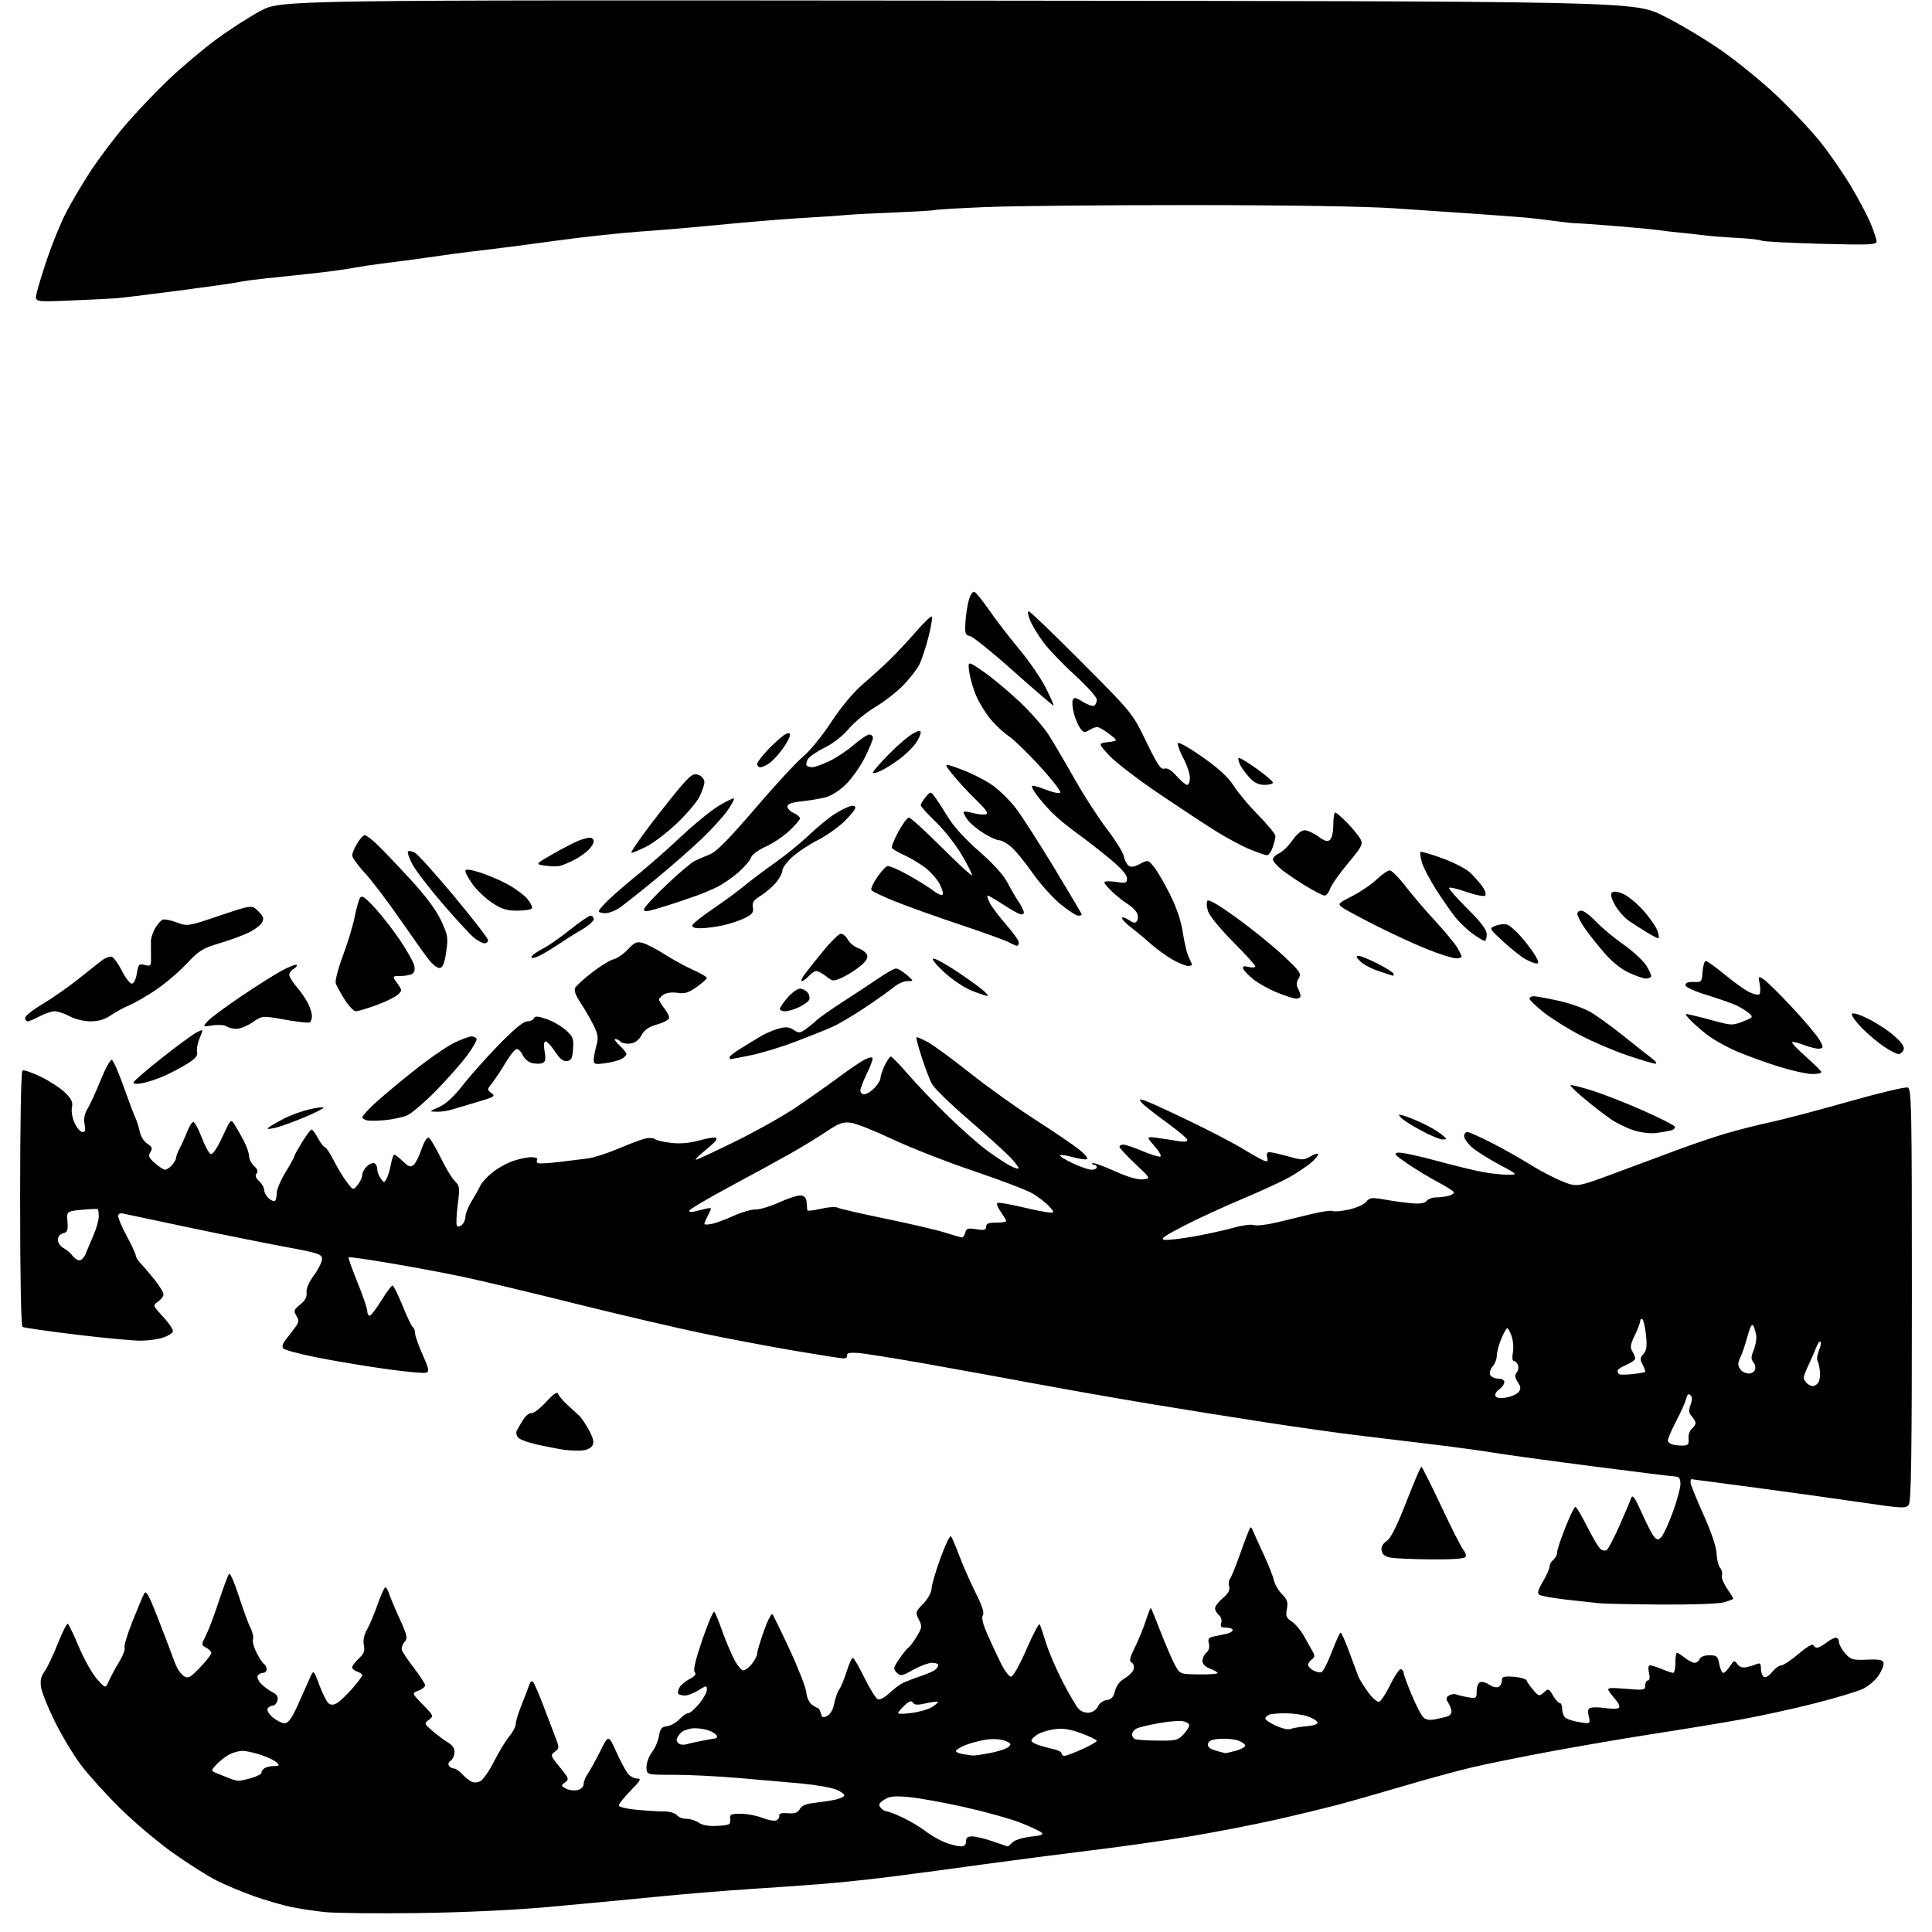 <?xml version="1.0" encoding="UTF-8" standalone="no"?>
<svg 
  version="1.1" 
  xmlns="http://www.w3.org/2000/svg" 
  xmlns:xlink="http://www.w3.org/1999/xlink" 
  xmlns:svg="http://www.w3.org/2000/svg"
  xmlns:rdf="http://www.w3.org/1999/02/22-rdf-syntax-ns#"
  xmlns:cc="http://creativecommons.org/ns#"
  xmlns:dc="http://purl.org/dc/elements/1.1/"
  viewBox="0 0 768 768"
  width="768"
  height="768"
>
<style>svg {background-color: white; }</style>"
<path stroke="none" fill="black" fill-rule="evenodd" d="M166.00,760.47C149.78,760.69 133.12,760.51 129.00,760.07C124.88,759.62 118.80,758.70 115.50,758.01C112.20,757.32 105.67,755.41 101.00,753.77C96.33,752.12 89.58,749.29 86.00,747.49C82.42,745.68 74.55,740.68 68.50,736.37C62.45,732.06 52.97,724.02 47.43,718.51C41.89,713.01 34.99,705.35 32.10,701.50C29.21,697.65 24.61,690.00 21.88,684.50C19.16,679.00 16.66,672.84 16.34,670.82C15.91,668.07 16.27,666.43 17.77,664.32C18.87,662.77 21.23,657.80 23.02,653.27C24.80,648.75 26.58,645.24 26.97,645.48C27.36,645.72 29.35,649.88 31.38,654.71C33.41,659.54 36.62,665.24 38.50,667.38C41.93,671.25 41.93,671.25 43.19,668.38C43.88,666.79 45.73,663.37 47.29,660.77C48.86,658.17 49.86,655.59 49.52,655.03C49.17,654.47 50.55,649.85 52.57,644.76C54.60,639.67 56.70,634.64 57.25,633.59C58.07,632.00 58.99,633.61 62.71,643.09C65.17,649.37 67.64,655.85 68.21,657.50C68.77,659.15 69.74,661.58 70.36,662.90C70.99,664.22 72.31,665.80 73.30,666.40C74.81,667.33 75.80,666.75 79.55,662.81C82.00,660.23 84.00,657.66 84.00,657.09C84.00,656.53 83.08,655.58 81.97,654.98C79.95,653.90 79.95,653.86 81.82,650.20C82.86,648.16 85.19,642.00 87.00,636.50C88.82,631.00 90.64,626.11 91.07,625.63C91.49,625.16 93.23,629.15 94.95,634.50C96.66,639.84 98.76,645.56 99.60,647.20C100.45,648.84 100.89,650.84 100.58,651.65C100.27,652.46 100.91,654.86 101.99,656.99C103.08,659.12 104.43,661.15 104.99,661.49C105.54,661.84 106.00,662.77 106.00,663.56C106.00,664.35 105.35,665.00 104.56,665.00C103.77,665.00 102.82,665.48 102.46,666.06C102.10,666.65 102.63,668.04 103.65,669.17C104.66,670.29 106.69,671.82 108.16,672.58C110.10,673.59 110.68,674.51 110.29,675.98C110.00,677.09 109.17,678.00 108.44,678.00C107.71,678.00 106.79,678.52 106.40,679.16C105.98,679.83 106.83,681.32 108.40,682.66C109.89,683.95 112.01,685.00 113.11,685.00C114.61,685.00 115.91,683.22 118.40,677.75C120.21,673.76 122.35,668.96 123.16,667.09C124.63,663.67 124.63,663.67 126.93,669.81C128.19,673.18 129.82,676.43 130.55,677.04C131.48,677.82 132.45,677.83 133.83,677.09C134.91,676.51 137.64,673.94 139.90,671.38C142.15,668.82 144.00,666.36 144.00,665.93C144.00,665.49 143.10,664.85 142.00,664.50C140.90,664.15 140.00,663.38 140.00,662.80C140.00,662.21 141.18,660.64 142.61,659.31C144.68,657.39 145.10,656.27 144.64,653.95C144.26,652.03 144.69,649.90 145.91,647.76C146.93,645.97 148.82,641.46 150.12,637.75C151.42,634.04 152.79,631.00 153.17,631.00C153.55,631.00 154.18,632.01 154.56,633.25C154.94,634.49 156.83,638.99 158.77,643.26C161.95,650.28 162.14,651.19 160.77,652.76C159.94,653.72 159.50,655.17 159.78,656.00C160.07,656.83 162.26,660.05 164.65,663.17C167.04,666.29 169.00,669.34 169.00,669.95C169.00,670.55 167.80,671.51 166.33,672.06C163.66,673.08 163.66,673.08 168.08,677.60C172.39,682.01 172.45,682.17 170.50,683.64C168.54,685.12 168.58,685.21 172.00,688.14C173.93,689.78 176.70,691.85 178.18,692.74C180.00,693.83 180.80,695.10 180.67,696.71C180.57,698.01 179.87,699.46 179.12,699.93C178.36,700.39 178.05,701.28 178.43,701.89C178.81,702.50 179.70,703.00 180.40,703.00C181.11,703.00 182.54,703.94 183.58,705.09C184.63,706.24 186.27,707.61 187.24,708.13C188.38,708.74 189.71,708.69 191.01,708.00C192.11,707.41 194.56,703.86 196.44,700.11C198.33,696.37 201.02,691.94 202.44,690.26C203.85,688.58 205.00,686.38 205.00,685.36C205.00,684.34 206.08,680.80 207.42,677.50C208.75,674.20 210.11,670.64 210.45,669.58C210.81,668.47 211.42,668.05 211.91,668.58C212.37,669.09 214.20,673.33 215.98,678.00C217.75,682.67 219.93,688.40 220.83,690.72C222.39,694.74 222.37,695.01 220.55,696.34C218.72,697.68 218.80,697.92 222.53,702.48C226.16,706.91 226.30,707.31 224.63,708.53C222.93,709.77 222.95,709.90 225.01,711.01C226.21,711.65 228.27,711.90 229.59,711.57C230.99,711.21 232.00,710.23 232.00,709.20C232.00,708.24 232.75,706.37 233.67,705.06C234.59,703.75 236.81,699.71 238.61,696.09C241.88,689.50 241.88,689.50 245.04,696.50C246.78,700.35 248.90,704.29 249.76,705.25C250.61,706.21 252.24,707.00 253.37,707.00C255.07,707.00 254.62,707.82 250.71,711.78C248.12,714.42 246.00,717.06 246.00,717.67C246.00,718.31 249.03,719.05 253.25,719.44C257.24,719.80 262.14,720.09 264.15,720.08C266.17,720.07 268.35,720.72 269.03,721.53C269.70,722.34 271.44,723.00 272.90,723.00C274.36,723.00 276.55,723.70 277.77,724.55C279.27,725.60 281.70,726.01 285.24,725.80C290.02,725.53 290.48,725.30 290.26,723.25C290.05,721.22 290.45,721.00 294.49,721.00C296.95,721.00 300.77,721.72 302.98,722.61C305.19,723.49 307.68,723.95 308.51,723.64C309.34,723.32 309.90,722.48 309.76,721.78C309.58,720.89 310.62,720.59 313.20,720.79C316.01,721.00 317.14,720.61 317.93,719.13C318.65,717.78 320.40,717.04 323.73,716.67C326.35,716.38 329.97,715.83 331.76,715.46C333.56,715.08 335.28,714.36 335.58,713.86C335.89,713.37 334.51,712.28 332.52,711.44C330.53,710.61 324.31,709.50 318.70,708.98C313.09,708.46 301.75,707.47 293.50,706.77C285.25,706.07 273.66,705.50 267.75,705.51C257.00,705.52 257.00,705.52 257.00,702.39C257.00,700.68 257.98,698.02 259.18,696.50C260.38,694.97 261.62,692.10 261.94,690.11C262.42,687.14 262.99,686.45 265.14,686.20C266.58,686.03 268.79,684.79 270.05,683.45C271.31,682.10 272.91,681.00 273.60,681.00C274.29,681.00 276.24,679.32 277.93,677.27C279.62,675.22 281.00,672.71 281.00,671.69C281.00,669.93 280.83,669.94 277.63,671.92C275.78,673.06 273.38,674.00 272.30,674.00C271.22,674.00 270.05,673.72 269.70,673.37C269.35,673.02 269.52,671.90 270.06,670.88C270.61,669.86 272.43,668.31 274.10,667.45C276.26,666.33 276.86,665.53 276.16,664.69C275.49,663.88 276.47,659.73 279.23,651.69C281.45,645.19 283.59,640.24 283.98,640.69C284.36,641.14 285.71,644.42 286.97,648.00C288.23,651.58 290.33,656.64 291.65,659.25C292.96,661.86 294.67,664.00 295.44,664.00C296.22,664.00 297.79,662.81 298.93,661.37C300.07,659.92 301.00,658.07 301.00,657.27C301.00,656.47 302.19,652.46 303.65,648.36C305.10,644.25 306.63,641.26 307.03,641.70C307.44,642.14 310.58,648.58 314.02,656.00C317.46,663.42 320.39,670.99 320.54,672.82C320.68,674.64 321.63,676.76 322.65,677.54C323.67,678.31 324.79,678.95 325.13,678.97C325.48,678.99 326.01,679.93 326.31,681.07C326.76,682.82 327.18,682.97 328.88,682.06C330.10,681.41 331.19,679.48 331.60,677.24C331.98,675.18 332.88,672.64 333.60,671.59C334.32,670.54 335.67,667.27 336.59,664.34C337.52,661.40 338.60,659.00 339.00,659.00C339.40,659.00 341.47,662.56 343.61,666.91C345.75,671.27 348.14,675.11 348.92,675.45C349.74,675.81 351.62,674.85 353.42,673.15C355.11,671.55 357.46,669.75 358.63,669.15C359.80,668.55 362.95,667.32 365.63,666.42C368.31,665.52 371.06,664.33 371.75,663.77C372.44,663.21 373.00,662.36 373.00,661.88C373.00,661.39 371.88,661.00 370.50,661.00C369.13,661.00 365.77,662.24 363.05,663.75C358.50,666.28 357.96,666.37 356.48,664.90C354.99,663.42 355.07,662.98 357.49,659.42C358.94,657.29 360.58,655.26 361.14,654.92C361.70,654.57 363.18,652.59 364.43,650.51C366.54,647.02 366.60,646.51 365.24,643.78C363.83,640.95 363.89,640.70 366.97,637.53C368.86,635.58 370.24,633.07 370.34,631.37C370.44,629.79 372.04,624.32 373.91,619.20C375.78,614.09 377.63,610.27 378.02,610.70C378.41,611.14 379.91,614.66 381.36,618.51C382.81,622.37 385.71,628.93 387.80,633.10C390.43,638.34 391.33,641.12 390.70,642.12C390.08,643.09 390.71,645.64 392.64,649.98C394.21,653.51 396.62,658.67 398.00,661.45C399.38,664.23 401.13,666.50 401.89,666.50C402.71,666.50 405.25,661.99 408.02,655.65C410.63,649.69 412.99,645.19 413.27,645.65C413.55,646.12 414.70,649.46 415.81,653.08C416.92,656.70 419.90,663.64 422.42,668.51C424.94,673.37 427.77,678.19 428.70,679.22C429.72,680.34 431.42,680.98 432.95,680.80C434.43,680.62 435.91,679.58 436.47,678.30C437.02,677.05 438.51,675.96 439.91,675.80C441.77,675.57 442.60,674.68 443.24,672.18C443.78,670.07 445.18,668.24 447.05,667.18C448.68,666.25 450.28,664.66 450.61,663.63C450.96,662.55 450.64,661.40 449.87,660.92C448.80,660.26 449.06,659.04 451.16,654.80C452.60,651.88 454.55,647.11 455.49,644.19C456.43,641.26 457.34,639.01 457.50,639.19C457.67,639.36 459.46,643.77 461.49,649.00C463.52,654.23 466.06,660.08 467.14,662.00C469.09,665.49 469.10,665.50 476.54,665.60C480.65,665.66 484.00,665.42 484.00,665.07C484.00,664.72 482.65,663.93 481.00,663.31C479.07,662.58 478.00,661.47 478.00,660.21C478.00,659.13 478.70,657.66 479.56,656.95C480.55,656.13 480.92,654.80 480.55,653.35C480.08,651.48 480.45,650.95 482.49,650.52C483.87,650.24 486.13,649.77 487.50,649.48C488.87,649.20 490.00,648.52 490.00,647.98C490.00,647.44 488.84,647.00 487.43,647.00C485.39,647.00 484.98,646.62 485.46,645.14C485.80,644.07 485.40,642.75 484.52,642.02C483.69,641.32 483.00,640.11 483.00,639.31C483.00,638.52 484.38,636.71 486.08,635.28C488.26,633.44 489.00,632.10 488.62,630.65C488.32,629.52 488.47,628.13 488.95,627.55C489.43,626.97 490.94,623.35 492.30,619.50C493.66,615.65 495.33,611.15 496.00,609.50C497.22,606.50 497.22,606.50 498.29,609.00C498.88,610.38 500.81,614.65 502.59,618.50C504.37,622.35 506.10,626.78 506.45,628.34C506.80,629.90 508.23,632.32 509.63,633.72C511.70,635.80 512.06,636.87 511.55,639.59C511.02,642.41 511.31,643.16 513.52,644.61C514.95,645.54 517.10,648.10 518.31,650.29C519.51,652.48 521.05,655.22 521.73,656.39C522.74,658.12 522.70,658.70 521.48,659.61C520.67,660.22 520.00,661.22 520.00,661.83C520.00,662.43 520.94,663.43 522.08,664.04C523.22,664.65 524.69,664.95 525.33,664.70C525.98,664.45 527.82,660.82 529.42,656.63C531.02,652.43 532.60,649.00 532.93,649.00C533.27,649.00 534.81,652.49 536.36,656.75C537.92,661.01 539.55,665.40 539.99,666.50C540.43,667.60 542.18,670.40 543.88,672.72C545.65,675.13 547.54,676.73 548.29,676.44C549.01,676.17 551.05,673.01 552.82,669.42C554.58,665.83 556.47,663.17 557.02,663.51C557.56,663.84 558.00,664.57 558.00,665.13C558.00,665.68 559.40,669.50 561.11,673.61C562.82,677.71 564.90,681.76 565.73,682.59C566.77,683.63 568.23,683.91 570.37,683.48C572.09,683.13 574.29,682.63 575.25,682.36C576.21,682.09 577.00,681.21 577.00,680.42C577.00,679.62 576.44,678.07 575.75,676.96C574.72,675.29 574.76,674.77 576.00,673.98C576.83,673.45 578.17,673.28 579.00,673.60C579.83,673.91 581.96,674.42 583.75,674.72C586.82,675.23 587.00,675.09 587.00,672.24C587.00,670.57 587.62,668.97 588.39,668.68C589.15,668.39 590.74,668.83 591.93,669.66C593.12,670.50 594.75,670.93 595.55,670.62C596.35,670.31 597.00,669.20 597.00,668.15C597.00,666.49 597.63,666.27 601.73,666.55C604.33,666.73 606.63,667.38 606.83,668.00C607.04,668.62 608.25,670.34 609.51,671.81C611.70,674.35 611.90,674.40 613.71,672.77C615.51,671.13 615.68,671.19 617.36,674.03C618.32,675.66 619.54,677.00 620.06,677.00C620.58,677.00 621.00,678.07 621.00,679.38C621.00,680.69 621.58,682.24 622.30,682.83C623.01,683.43 625.54,684.22 627.91,684.60C632.22,685.29 632.22,685.29 631.55,682.23C631.01,679.76 631.23,679.10 632.69,678.80C633.69,678.60 636.43,678.72 638.79,679.06C641.14,679.41 643.33,679.28 643.64,678.77C643.95,678.27 643.33,676.87 642.25,675.68C641.18,674.48 639.93,672.87 639.49,672.09C638.81,670.91 639.91,670.78 646.34,671.33C653.53,671.94 654.00,671.85 654.00,669.99C654.00,668.89 654.49,668.00 655.08,668.00C655.76,668.00 655.91,666.89 655.50,665.00C655.08,663.07 655.24,662.00 655.95,662.00C656.56,662.00 658.68,662.67 660.65,663.50C662.63,664.33 664.64,665.00 665.12,665.00C665.60,665.00 666.00,663.20 666.00,661.00C666.00,658.80 666.27,657.00 666.59,657.00C666.92,657.00 668.33,657.90 669.73,659.00C671.13,660.10 672.90,661.00 673.67,661.00C674.43,661.00 675.32,660.33 675.64,659.50C675.99,658.59 677.50,658.00 679.50,658.00C682.45,658.00 682.84,658.34 683.43,661.50C683.80,663.42 684.51,665.00 685.02,665.00C685.53,665.00 686.72,663.83 687.66,662.39C689.24,659.99 689.47,659.92 690.64,661.52C691.45,662.63 692.73,663.07 694.20,662.75C695.47,662.48 697.29,661.93 698.25,661.52C699.65,660.93 700.00,661.29 700.00,663.33C700.00,664.74 700.52,666.21 701.17,666.60C701.84,667.02 703.22,666.21 704.45,664.66C705.62,663.20 707.26,662.00 708.10,662.00C708.93,662.00 712.05,659.92 715.02,657.39C717.99,654.85 720.59,653.28 720.80,653.89C721.00,654.50 721.69,654.99 722.33,654.98C722.98,654.97 724.62,654.08 726.00,653.00C727.38,651.92 729.06,651.03 729.75,651.02C730.44,651.01 731.01,651.79 731.03,652.75C731.05,653.71 732.15,655.73 733.48,657.24C735.68,659.75 736.43,659.97 742.16,659.74C747.15,659.55 748.49,659.82 748.75,661.05C748.93,661.90 748.03,664.15 746.75,666.05C745.47,667.95 742.65,670.34 740.48,671.37C738.31,672.40 729.78,674.96 721.52,677.07C713.26,679.18 700.20,682.04 692.50,683.44C684.80,684.83 669.58,687.34 658.67,689.02C647.76,690.70 629.18,693.86 617.38,696.04C605.58,698.23 591.10,701.15 585.21,702.54C579.32,703.93 567.08,707.27 558.00,709.96C548.92,712.64 537.23,715.98 532.00,717.37C526.77,718.76 515.52,721.48 507.00,723.40C498.48,725.32 483.40,728.25 473.50,729.91C463.60,731.56 445.82,734.09 434.00,735.52C422.18,736.95 403.05,739.44 391.50,741.03C379.95,742.63 363.52,744.83 355.00,745.92C346.48,747.01 333.65,748.37 326.50,748.93C319.35,749.49 306.07,750.42 297.00,751.00C287.93,751.58 271.50,752.95 260.50,754.04C249.50,755.13 230.38,756.93 218.00,758.05C204.02,759.31 184.33,760.23 166.00,760.47zM381.75,733.95C383.35,733.99 384.00,733.42 384.00,732.00C384.00,730.53 384.67,730.00 386.52,730.00C387.91,730.00 391.61,730.90 394.74,732.00C397.87,733.10 400.53,734.00 400.64,734.00C400.76,734.00 401.59,733.26 402.50,732.36C403.41,731.44 406.60,730.45 409.73,730.11C414.08,729.64 415.01,729.25 413.91,728.38C413.13,727.77 409.37,726.03 405.55,724.52C401.73,723.01 391.83,720.26 383.55,718.39C375.27,716.53 365.26,714.72 361.29,714.36C355.41,713.83 353.60,714.03 351.48,715.42C349.37,716.80 349.10,717.41 350.06,718.57C350.71,719.36 351.75,720.00 352.37,720.01C352.99,720.02 355.86,721.12 358.75,722.47C361.64,723.81 365.69,726.22 367.75,727.82C369.81,729.42 373.30,731.44 375.50,732.31C377.70,733.18 380.51,733.92 381.75,733.95zM95.00,707.86C95.83,707.85 98.22,707.32 100.32,706.67C102.43,706.03 104.08,705.10 103.99,704.61C103.90,704.12 104.43,703.34 105.16,702.88C105.90,702.41 107.61,702.02 108.96,702.02C111.11,702.00 111.24,701.82 109.96,700.59C109.16,699.82 106.35,698.47 103.72,697.59C101.08,696.72 97.80,696.00 96.42,696.00C95.03,696.00 92.69,696.63 91.20,697.40C89.72,698.18 87.42,699.96 86.10,701.37C83.71,703.94 83.71,703.94 86.60,705.07C88.20,705.69 90.40,706.57 91.50,707.03C92.60,707.50 94.17,707.87 95.00,707.86zM386.58,697.85C387.18,697.93 390.33,697.49 393.58,696.86C396.84,696.24 400.14,695.13 400.92,694.41C402.14,693.28 401.91,692.92 399.42,691.97C397.73,691.32 394.62,691.13 392.04,691.52C389.58,691.89 385.87,692.87 383.79,693.70C381.70,694.54 380.00,695.59 380.00,696.04C380.00,696.50 381.24,697.05 382.75,697.28C384.26,697.51 385.99,697.77 386.58,697.85zM423.12,698.00C423.74,698.00 426.89,696.81 430.12,695.36C433.36,693.91 436.00,692.40 436.00,692.00C436.00,691.60 433.23,690.26 429.84,689.02C425.24,687.34 422.52,686.93 419.15,687.39C416.66,687.73 413.59,688.70 412.31,689.53C411.04,690.36 410.00,691.45 410.00,691.95C410.00,692.44 411.46,693.29 413.25,693.83C415.04,694.38 417.74,695.09 419.25,695.43C420.76,695.76 422.00,696.48 422.00,697.02C422.00,697.56 422.51,698.00 423.12,698.00zM487.00,696.90C487.27,696.95 489.19,696.52 491.25,695.95C493.31,695.37 495.00,694.47 495.00,693.93C495.00,693.39 493.79,692.49 492.31,691.93C490.83,691.37 487.57,691.04 485.07,691.20C481.72,691.42 480.43,691.95 480.19,693.20C479.97,694.40 480.86,695.19 483.19,695.86C485.01,696.39 486.73,696.86 487.00,696.90zM273.00,693.35C273.82,693.08 276.70,692.44 279.39,691.93C282.07,691.42 284.44,691.00 284.64,691.00C284.84,691.00 285.00,690.62 285.00,690.16C285.00,689.70 283.85,688.80 282.45,688.16C281.05,687.52 278.28,687.00 276.28,687.00C274.29,687.00 271.83,687.74 270.83,688.65C269.82,689.57 269.00,690.88 269.00,691.57C269.00,692.27 269.56,693.06 270.25,693.34C270.94,693.61 272.18,693.62 273.00,693.35zM460.30,691.92C467.52,691.99 468.28,691.80 470.57,689.33C471.94,687.86 472.89,686.17 472.70,685.58C472.50,684.98 471.25,684.34 469.92,684.14C468.59,683.94 464.35,684.33 460.50,685.01C456.65,685.69 452.71,686.65 451.75,687.15C450.79,687.66 450.00,688.69 450.00,689.45C450.00,690.21 450.56,691.06 451.25,691.34C451.94,691.62 456.01,691.88 460.30,691.92zM513.00,687.30C513.83,686.94 516.66,686.46 519.30,686.22C522.32,685.96 523.96,685.37 523.72,684.65C523.52,684.02 521.81,682.96 519.92,682.31C518.04,681.65 514.17,681.09 511.33,681.06C508.49,681.03 505.45,681.27 504.58,681.61C503.71,681.94 503.00,682.64 503.00,683.16C503.00,683.67 504.91,684.97 507.25,686.03C509.59,687.09 512.17,687.67 513.00,687.30zM362.56,680.91C365.61,680.50 369.25,679.41 370.64,678.50C372.03,677.59 373.01,676.68 372.81,676.48C372.61,676.28 370.47,676.56 368.06,677.10C364.73,677.85 363.48,677.78 362.89,676.82C362.30,675.87 361.47,676.15 359.55,677.95C358.15,679.27 357.00,680.64 357.00,681.01C357.00,681.37 359.50,681.33 362.56,680.91zM660.50,637.83C648.95,637.75 637.92,637.53 636.00,637.34C634.08,637.15 628.18,636.51 622.91,635.91C617.63,635.31 612.73,634.45 612.01,634.00C610.98,633.37 611.27,632.21 613.35,628.67C614.81,626.18 616.00,623.49 616.00,622.69C616.00,621.90 616.67,620.68 617.50,620.00C618.33,619.32 618.99,618.02 618.97,617.13C618.96,616.23 620.42,611.79 622.22,607.26C624.03,602.72 625.83,599.01 626.24,599.01C626.65,599.00 628.74,602.51 630.90,606.81C633.06,611.10 635.44,615.12 636.20,615.75C636.95,616.37 638.07,616.57 638.68,616.19C639.29,615.81 641.57,611.45 643.76,606.50C645.95,601.55 648.04,596.61 648.42,595.52C648.97,593.96 649.87,595.23 652.68,601.52C654.64,605.91 656.86,610.16 657.62,610.96C658.83,612.25 659.18,612.25 660.44,610.96C661.24,610.16 663.26,605.76 664.94,601.18C666.62,596.61 668.00,591.54 668.00,589.93C668.00,588.00 667.49,587.00 666.50,587.00C665.68,587.00 650.94,585.18 633.75,582.96C616.56,580.74 598.67,578.29 594.00,577.51C589.33,576.73 578.08,575.20 569.00,574.10C559.92,573.01 546.42,571.38 539.00,570.48C531.58,569.58 515.38,567.29 503.00,565.39C490.62,563.48 469.92,560.17 457.00,558.03C444.07,555.88 423.82,552.32 412.00,550.12C400.17,547.91 380.38,544.31 368.00,542.11C355.62,539.92 343.48,537.99 341.00,537.81C337.81,537.59 336.57,537.86 336.75,538.75C336.89,539.44 336.27,540.00 335.38,540.00C334.48,540.00 325.60,538.61 315.63,536.91C305.66,535.22 289.04,532.06 278.71,529.91C268.37,527.75 245.65,522.43 228.21,518.09C210.77,513.74 190.79,508.98 183.82,507.51C176.85,506.05 163.89,503.62 155.03,502.13C146.18,500.63 138.76,499.57 138.56,499.77C138.36,499.98 139.95,504.46 142.10,509.74C144.24,515.01 146.00,520.16 146.00,521.17C146.00,522.17 146.42,523.00 146.94,523.00C147.46,523.00 149.54,520.30 151.58,517.00C153.62,513.70 155.62,511.00 156.03,511.00C156.44,511.00 158.23,514.61 160.01,519.01C161.78,523.42 163.63,527.27 164.12,527.57C164.60,527.87 165.00,528.95 165.00,529.97C165.00,530.98 166.34,534.80 167.98,538.45C170.50,544.07 170.72,545.17 169.42,545.67C168.58,545.99 160.94,545.27 152.45,544.06C143.96,542.85 131.77,540.79 125.37,539.49C118.97,538.19 113.25,536.65 112.67,536.07C111.92,535.32 112.25,534.20 113.81,532.25C115.02,530.74 116.71,528.52 117.57,527.33C118.87,525.51 118.91,524.83 117.81,523.01C116.64,521.08 116.79,520.62 119.34,518.57C121.34,516.96 122.08,515.56 121.86,513.84C121.66,512.28 122.72,509.79 124.77,507.00C126.55,504.58 128.00,501.65 128.00,500.49C128.00,498.54 126.75,498.13 113.25,495.62C105.14,494.11 87.93,490.65 75.00,487.93C62.07,485.21 50.49,482.76 49.25,482.47C47.66,482.11 47.00,482.42 47.00,483.52C47.00,484.38 48.58,488.00 50.50,491.57C52.43,495.13 54.00,498.55 54.00,499.17C54.00,499.79 54.93,501.24 56.06,502.39C57.19,503.55 59.67,506.46 61.56,508.84C63.45,511.23 65.00,513.80 65.00,514.54C65.00,515.28 64.03,516.57 62.84,517.40C60.67,518.92 60.67,518.92 64.90,523.51C67.23,526.03 68.96,528.64 68.74,529.30C68.53,529.96 66.81,531.04 64.92,531.69C63.04,532.35 59.02,532.91 56.00,532.94C52.98,532.97 41.37,531.88 30.21,530.53C19.05,529.17 9.48,527.80 8.96,527.47C8.37,527.11 8.00,507.49 8.00,476.50C8.00,446.15 8.37,425.89 8.94,425.54C9.46,425.22 12.71,426.33 16.17,428.00C19.63,429.68 23.96,432.50 25.80,434.27C28.47,436.86 29.03,438.05 28.59,440.26C28.28,441.86 28.75,444.50 29.71,446.51C30.62,448.43 32.02,450.00 32.81,450.00C33.89,450.00 34.09,449.22 33.62,446.87C33.19,444.70 33.57,442.78 34.87,440.62C35.90,438.90 38.24,433.78 40.07,429.23C41.91,424.69 43.88,421.12 44.45,421.31C45.03,421.50 47.14,426.29 49.15,431.96C51.16,437.63 53.27,443.22 53.84,444.38C54.42,445.55 55.17,447.98 55.53,449.78C55.89,451.63 57.21,453.75 58.54,454.62C60.50,455.90 60.71,456.49 59.78,457.98C58.84,459.49 59.14,460.23 61.57,462.36C63.18,463.78 64.99,464.95 65.60,464.97C66.20,464.99 67.43,464.18 68.35,463.17C69.26,462.17 70.00,460.85 70.00,460.25C70.00,459.65 70.67,457.89 71.50,456.33C72.32,454.77 73.65,451.81 74.44,449.75C75.24,447.69 76.33,446.00 76.86,446.00C77.39,446.00 78.89,448.78 80.18,452.17C81.48,455.57 83.10,458.53 83.79,458.76C84.55,459.02 86.37,456.32 88.40,451.94C91.73,444.73 91.76,444.70 93.28,447.10C94.12,448.42 95.75,451.29 96.91,453.49C98.06,455.68 99.00,458.42 99.00,459.58C99.00,460.74 99.90,462.50 101.00,463.50C102.38,464.75 102.69,465.67 102.00,466.50C101.31,467.33 101.62,468.25 103.00,469.50C104.10,470.50 105.00,472.07 105.00,473.00C105.00,473.93 105.82,475.44 106.83,476.35C107.84,477.26 108.96,477.70 109.33,477.34C109.70,476.97 110.00,475.56 110.00,474.21C110.00,472.87 111.57,469.17 113.50,466.00C115.42,462.83 117.00,459.97 117.00,459.63C117.00,459.30 118.39,456.77 120.09,454.02C121.78,451.26 123.48,449.00 123.86,449.00C124.24,449.00 125.39,450.58 126.43,452.50C127.47,454.43 128.69,456.00 129.14,456.00C129.59,456.00 131.16,458.36 132.63,461.25C134.09,464.14 136.44,468.01 137.84,469.86C140.40,473.22 140.40,473.22 142.20,471.00C143.19,469.78 144.00,468.00 144.00,467.04C144.00,466.09 144.87,464.52 145.94,463.56C147.00,462.59 148.35,462.10 148.94,462.46C149.52,462.82 150.00,463.91 150.00,464.87C150.00,465.83 150.62,467.46 151.37,468.49C152.70,470.31 152.76,470.31 153.74,468.43C154.29,467.37 155.04,464.81 155.41,462.75C155.79,460.69 156.38,459.00 156.74,459.00C157.10,459.00 158.64,460.19 160.16,461.65C162.42,463.82 163.20,464.08 164.41,463.08C165.22,462.40 166.63,459.61 167.54,456.87C168.45,454.14 169.71,452.05 170.35,452.24C170.98,452.43 173.12,455.94 175.10,460.04C177.08,464.14 179.64,468.40 180.79,469.50C182.74,471.36 182.82,472.03 181.96,478.87C181.45,482.92 181.28,486.65 181.60,487.16C181.94,487.71 182.76,487.61 183.59,486.93C184.37,486.28 185.01,484.80 185.02,483.63C185.03,482.46 186.13,479.70 187.48,477.50C188.82,475.30 190.36,472.55 190.89,471.39C191.41,470.22 193.54,467.87 195.62,466.16C197.69,464.45 201.41,462.37 203.87,461.53C206.34,460.69 209.65,460.00 211.24,460.00C212.82,460.00 213.86,460.42 213.54,460.93C213.23,461.44 213.32,462.08 213.75,462.35C214.18,462.61 217.90,462.43 222.02,461.94C226.13,461.45 231.41,460.80 233.75,460.49C236.09,460.18 241.49,458.44 245.75,456.62C250.01,454.80 254.78,453.00 256.35,452.62C257.91,452.23 259.71,452.32 260.35,452.82C260.98,453.32 263.92,454.00 266.88,454.33C270.48,454.74 274.20,454.40 278.13,453.30C281.36,452.41 284.28,451.95 284.62,452.29C284.96,452.63 284.62,453.49 283.87,454.21C283.12,454.93 281.00,456.75 279.17,458.26C277.34,459.77 276.23,461.00 276.69,461.00C277.15,461.00 284.28,457.68 292.52,453.62C300.76,449.56 311.55,443.49 316.50,440.14C321.45,436.79 328.88,431.55 333.00,428.50C337.12,425.45 341.78,422.26 343.34,421.41C344.91,420.55 346.46,420.12 346.79,420.45C347.12,420.79 346.18,423.53 344.69,426.55C343.21,429.57 342.00,432.71 342.00,433.52C342.00,434.33 342.70,435.00 343.55,435.00C344.40,435.00 346.20,433.90 347.55,432.55C348.90,431.20 350.00,429.41 350.00,428.58C350.00,427.75 350.76,425.48 351.69,423.53C352.61,421.59 353.71,420.00 354.12,420.00C354.54,420.00 357.70,423.26 361.16,427.25C364.61,431.24 371.73,438.67 376.97,443.77C382.21,448.86 389.09,454.94 392.26,457.27C395.43,459.59 399.45,462.28 401.20,463.23C402.95,464.18 404.60,464.73 404.88,464.46C405.15,464.19 403.60,462.13 401.44,459.89C399.27,457.65 391.75,450.86 384.72,444.80C377.69,438.74 371.25,432.45 370.40,430.81C369.55,429.17 367.75,424.44 366.40,420.28C365.04,416.13 364.10,412.57 364.30,412.36C364.51,412.16 366.54,413.01 368.81,414.25C371.09,415.49 378.62,421.00 385.54,426.50C392.47,432.00 404.09,440.32 411.38,445.00C418.66,449.68 426.57,455.05 428.96,456.95C431.38,458.87 432.75,460.58 432.07,460.81C431.40,461.03 428.84,460.66 426.40,459.97C423.95,459.29 421.70,458.96 421.41,459.26C421.11,459.55 423.35,460.97 426.37,462.40C429.40,463.83 432.80,465.00 433.94,465.00C435.07,465.00 436.00,464.55 436.00,464.00C436.00,463.45 435.47,463.00 434.83,463.00C434.19,463.00 433.93,462.73 434.26,462.41C434.58,462.08 438.49,463.46 442.94,465.47C448.21,467.85 452.15,469.02 454.26,468.81C457.50,468.50 457.50,468.50 451.25,462.61C447.81,459.37 445.00,456.33 445.00,455.86C445.00,455.39 445.69,455.00 446.53,455.00C447.37,455.00 450.79,456.15 454.12,457.55C457.46,458.96 460.66,459.95 461.24,459.75C461.82,459.56 460.77,457.67 458.91,455.55C455.53,451.70 455.53,451.70 460.52,452.40C463.26,452.79 466.96,453.35 468.75,453.66C470.70,454.00 472.00,453.80 472.00,453.18C472.00,452.61 468.25,449.43 463.66,446.12C459.08,442.81 454.70,439.34 453.92,438.41C452.65,436.87 452.75,436.78 455.01,437.47C456.38,437.89 464.25,441.48 472.50,445.45C480.75,449.42 490.43,454.46 494.00,456.65C497.57,458.84 501.34,460.94 502.37,461.33C503.89,461.90 504.14,461.65 503.71,460.01C503.37,458.69 503.68,458.00 504.61,458.00C505.39,458.00 508.75,458.76 512.07,459.68C517.77,461.27 518.29,461.26 521.06,459.62C522.68,458.67 524.00,458.32 524.00,458.85C524.00,459.39 522.66,460.95 521.03,462.32C519.40,463.69 515.69,466.17 512.78,467.84C509.88,469.50 501.43,473.41 494.00,476.53C486.57,479.64 476.00,484.51 470.50,487.35C462.69,491.37 461.03,492.57 462.91,492.84C464.23,493.03 469.61,492.41 474.86,491.46C480.11,490.51 487.13,488.96 490.46,488.02C493.78,487.07 497.37,486.60 498.44,486.98C499.51,487.35 503.56,486.89 507.44,485.96C511.32,485.02 517.73,483.48 521.68,482.52C525.62,481.57 529.30,481.07 529.84,481.40C530.38,481.73 533.22,481.48 536.16,480.84C539.10,480.19 542.21,478.80 543.07,477.75C544.49,476.01 545.20,475.93 550.57,476.87C553.83,477.45 558.63,478.11 561.23,478.33C564.45,478.62 566.33,478.31 567.10,477.38C567.73,476.62 569.43,475.99 570.87,475.99C572.32,475.98 574.51,475.70 575.75,475.37C576.99,475.04 578.00,474.43 578.00,474.02C578.00,473.61 575.19,471.79 571.75,469.98C568.31,468.16 562.80,464.83 559.50,462.59C554.46,459.16 553.86,458.45 555.73,458.19C556.96,458.01 563.71,459.43 570.73,461.34C577.76,463.26 586.17,465.31 589.43,465.91C592.70,466.51 597.20,466.99 599.43,466.98C603.50,466.96 603.50,466.96 595.61,462.73C591.27,460.40 586.43,457.31 584.86,455.85C583.29,454.39 582.00,452.48 582.00,451.60C582.00,450.72 582.58,450.00 583.30,450.00C584.01,450.00 588.49,452.00 593.25,454.45C598.01,456.90 604.81,460.75 608.37,462.99C611.92,465.23 617.53,468.17 620.83,469.51C626.84,471.95 626.84,471.95 641.67,466.45C649.83,463.43 661.23,459.19 667.00,457.03C672.77,454.88 681.33,451.98 686.00,450.60C690.67,449.21 698.77,447.16 704.00,446.04C709.23,444.91 723.23,441.23 735.13,437.84C747.02,434.46 757.48,431.97 758.38,432.31C759.86,432.88 760.00,440.19 760.00,514.78C760.00,578.73 759.73,596.97 758.75,598.22C757.61,599.67 756.05,599.60 741.00,597.38C731.92,596.04 712.85,593.39 698.61,591.47C684.37,589.56 672.55,588.00 672.36,588.00C672.16,588.00 672.00,588.58 672.00,589.30C672.00,590.01 674.31,595.75 677.13,602.05C680.36,609.25 682.31,615.02 682.38,617.60C682.45,619.85 683.07,622.38 683.77,623.22C684.46,624.06 684.79,625.39 684.48,626.18C684.18,626.97 685.07,629.30 686.47,631.35C687.86,633.41 689.00,635.27 689.00,635.50C689.00,635.72 687.31,636.37 685.25,636.95C683.10,637.54 672.51,637.92 660.50,637.83zM568.69,619.88C561.44,619.82 554.15,619.48 552.50,619.13C550.43,618.69 549.40,617.81 549.19,616.31C548.99,614.90 549.70,613.59 551.22,612.59C552.84,611.53 555.23,606.78 559.03,597.05C562.04,589.35 564.73,583.03 565.00,583.02C565.28,583.01 568.83,590.09 572.90,598.75C576.97,607.41 580.96,615.26 581.75,616.19C582.55,617.11 582.90,618.35 582.54,618.94C582.12,619.61 577.05,619.96 568.69,619.88zM230.90,576.62C229.03,576.69 226.15,576.57 224.50,576.35C222.85,576.13 218.27,575.26 214.33,574.43C210.39,573.59 206.62,572.25 205.97,571.46C205.31,570.67 205.06,569.46 205.40,568.76C205.74,568.07 206.85,566.15 207.87,564.50C208.88,562.85 210.39,561.62 211.22,561.76C212.05,561.91 214.67,559.91 217.05,557.33C220.04,554.08 221.52,553.07 221.85,554.06C222.11,554.84 223.72,556.76 225.41,558.33C227.11,559.89 229.24,561.84 230.15,562.65C231.05,563.46 232.85,566.12 234.14,568.56C235.98,572.03 236.25,573.38 235.40,574.75C234.73,575.81 232.95,576.55 230.90,576.62zM669.50,574.63C671.03,574.53 671.44,573.89 671.23,571.89C671.09,570.45 671.65,568.71 672.48,568.01C673.32,567.32 674.00,566.28 674.00,565.71C674.00,565.13 673.31,563.90 672.47,562.97C671.26,561.63 671.17,560.69 672.01,558.48C672.76,556.49 672.76,555.36 672.00,554.60C671.24,553.84 670.75,554.25 670.29,556.02C669.94,557.38 668.15,561.38 666.32,564.89C664.50,568.41 663.00,571.86 663.00,572.57C663.00,573.28 664.01,574.06 665.25,574.31C666.49,574.56 668.40,574.70 669.50,574.63zM598.86,555.53C600.86,555.17 603.04,554.17 603.70,553.32C604.64,552.09 604.56,551.26 603.33,549.38C602.14,547.57 602.04,546.66 602.90,545.62C603.52,544.87 603.75,543.52 603.41,542.63C603.07,541.73 602.33,541.00 601.78,541.00C601.19,541.00 601.03,539.65 601.40,537.68C601.74,535.86 601.52,532.93 600.91,531.18C600.30,529.43 599.51,528.00 599.15,528.00C598.79,528.01 597.71,529.92 596.75,532.26C595.79,534.61 595.00,537.61 595.00,538.93C595.00,540.26 594.27,542.15 593.38,543.13C592.49,544.12 592.02,545.62 592.35,546.46C592.67,547.31 594.08,548.00 595.47,548.00C597.01,548.00 598.00,548.57 598.00,549.44C598.00,550.24 597.05,551.55 595.89,552.36C594.68,553.21 594.09,554.34 594.51,555.01C594.97,555.76 596.52,555.95 598.86,555.53zM720.58,551.00C721.23,551.00 722.20,550.44 722.74,549.75C723.28,549.06 723.60,547.07 723.46,545.32C723.32,543.58 722.89,541.64 722.51,541.01C722.12,540.39 722.36,538.54 723.04,536.91C723.72,535.27 724.00,533.66 723.66,533.33C723.33,533.00 722.57,534.02 721.98,535.61C721.38,537.20 720.02,540.33 718.95,542.57C717.88,544.80 717.00,547.07 717.00,547.62C717.00,548.16 717.54,549.14 718.20,549.80C718.86,550.46 719.93,551.00 720.58,551.00zM648.79,546.24C651.38,545.96 653.69,545.57 653.92,545.37C654.15,545.16 653.74,543.88 653.00,542.51C651.86,540.37 651.90,539.77 653.29,538.24C654.55,536.84 654.77,535.20 654.31,530.70C653.98,527.53 653.33,524.70 652.86,524.41C652.39,524.12 652.00,524.44 652.00,525.13C652.00,525.81 651.03,528.37 649.84,530.82C648.12,534.38 647.92,535.64 648.84,537.12C649.48,538.14 650.00,539.45 650.00,540.04C650.00,540.62 648.42,541.76 646.50,542.56C644.58,543.37 643.00,544.40 643.00,544.85C643.00,545.30 643.24,545.91 643.54,546.21C643.84,546.50 646.20,546.52 648.79,546.24zM695.23,546.00C696.24,546.00 697.32,545.32 697.64,544.49C697.96,543.66 697.67,542.31 696.99,541.49C696.01,540.31 696.03,539.34 697.10,536.75C697.84,534.97 698.30,532.38 698.13,531.00C697.95,529.63 697.44,527.84 696.99,527.04C696.43,526.02 695.68,527.40 694.55,531.54C693.65,534.82 692.48,538.28 691.96,539.24C691.43,540.19 691.00,541.56 691.00,542.29C691.00,543.01 691.54,544.14 692.20,544.80C692.86,545.46 694.22,546.00 695.23,546.00zM31.58,501.00C32.38,501.00 33.53,499.76 34.13,498.25C34.73,496.74 36.13,493.41 37.24,490.85C38.34,488.29 39.25,485.01 39.25,483.56C39.25,482.10 39.08,480.79 38.88,480.63C38.67,480.47 35.80,480.61 32.50,480.92C26.50,481.50 26.50,481.50 26.82,485.61C27.09,489.08 26.82,489.81 25.07,490.27C23.82,490.60 23.00,491.63 23.00,492.87C23.00,494.00 24.01,495.47 25.25,496.12C26.49,496.78 28.09,498.15 28.81,499.16C29.53,500.17 30.77,501.00 31.58,501.00zM382.34,491.91C382.81,491.96 383.42,491.10 383.71,490.01C384.15,488.30 384.79,488.10 388.11,488.63C391.29,489.14 392.00,488.96 392.00,487.63C392.00,486.40 392.97,486.00 396.00,486.00C398.20,486.00 400.00,485.73 400.00,485.40C400.00,485.08 399.05,483.48 397.89,481.85C396.73,480.22 396.07,478.60 396.42,478.25C396.76,477.90 401.20,478.61 406.27,479.83C411.35,481.04 416.37,482.02 417.42,482.02C419.20,482.00 419.16,481.80 416.92,479.40C415.59,477.98 412.66,475.73 410.42,474.41C408.18,473.09 397.60,469.06 386.93,465.45C376.25,461.84 361.78,456.17 354.76,452.85C347.75,449.53 340.33,446.59 338.26,446.31C335.08,445.89 333.56,446.44 328.38,449.90C325.01,452.15 318.71,456.00 314.38,458.45C310.05,460.90 299.19,466.84 290.25,471.64C281.31,476.44 274.00,480.77 274.00,481.25C274.00,481.74 274.79,481.92 275.75,481.66C276.71,481.40 278.76,480.91 280.29,480.56C283.08,479.94 283.08,479.94 281.54,482.92C280.69,484.56 280.00,486.18 280.00,486.53C280.00,486.88 281.40,486.85 283.10,486.48C284.81,486.10 288.71,484.65 291.76,483.25C294.82,481.85 298.67,480.74 300.32,480.79C301.97,480.84 306.27,479.54 309.89,477.90C313.50,476.26 317.36,475.05 318.48,475.21C319.84,475.41 320.55,476.32 320.65,478.00C320.73,479.38 320.85,480.78 320.90,481.12C320.96,481.46 323.37,481.19 326.26,480.52C329.15,479.84 332.19,479.64 333.01,480.07C333.83,480.50 342.38,482.47 352.00,484.45C361.62,486.43 372.20,488.89 375.50,489.93C378.80,490.97 381.88,491.86 382.34,491.91zM573.50,452.96C572.40,452.95 568.59,451.38 565.02,449.46C561.46,447.55 557.86,445.26 557.02,444.38C555.64,442.93 555.73,442.85 558.00,443.49C559.38,443.88 562.75,445.24 565.50,446.53C568.25,447.81 571.62,449.78 573.00,450.91C575.30,452.79 575.34,452.96 573.50,452.96zM658.50,450.38C656.20,450.68 652.40,450.25 649.55,449.36C646.83,448.52 642.65,446.48 640.27,444.84C637.88,443.20 633.22,439.60 629.90,436.83C626.57,434.07 624.05,431.61 624.29,431.38C624.53,431.14 628.47,432.13 633.05,433.57C637.62,435.02 646.79,438.62 653.42,441.57C660.05,444.52 665.62,447.36 665.79,447.88C665.97,448.40 665.30,449.06 664.31,449.34C663.31,449.62 660.70,450.09 658.50,450.38zM108.94,448.44C106.31,448.96 105.85,448.86 107.00,448.02C107.83,447.42 110.53,445.87 113.00,444.60C115.47,443.32 119.89,441.71 122.80,441.02C125.72,440.34 128.33,440.00 128.60,440.27C128.87,440.54 125.33,442.34 120.74,444.26C116.14,446.18 110.83,448.06 108.94,448.44zM153.00,445.28C149.97,445.57 146.71,445.59 145.75,445.33C144.79,445.07 144.00,444.53 144.00,444.13C144.00,443.74 145.91,441.57 148.25,439.31C150.59,437.05 157.65,431.09 163.95,426.08C170.24,421.06 177.75,415.84 180.64,414.48C183.52,413.12 186.55,412.00 187.38,412.00C188.21,412.00 189.13,412.40 189.44,412.90C189.74,413.39 188.02,416.43 185.62,419.65C183.22,422.87 177.57,429.25 173.06,433.83C168.56,438.41 163.44,442.74 161.68,443.46C159.93,444.17 156.03,444.99 153.00,445.28zM173.60,441.93C170.50,441.86 170.50,441.86 174.56,440.05C177.29,438.83 180.39,435.98 183.98,431.37C186.93,427.59 193.39,420.34 198.35,415.25C204.41,409.04 208.10,406.00 209.60,406.00C210.83,406.00 212.02,405.45 212.24,404.78C212.55,403.85 213.67,403.90 217.06,405.02C219.49,405.82 222.96,407.78 224.79,409.38C227.76,412.00 228.07,412.76 227.80,416.90C227.55,420.68 227.13,421.55 225.41,421.80C223.92,422.01 222.58,420.96 220.65,418.05C219.18,415.82 217.49,414.00 216.90,414.00C216.20,414.00 216.06,415.40 216.50,418.00C217.03,421.15 216.84,422.12 215.59,422.61C214.71,422.94 212.86,422.93 211.46,422.58C210.07,422.23 208.43,420.83 207.81,419.47C207.19,418.11 206.12,417.00 205.43,417.00C204.75,417.00 202.80,419.36 201.10,422.25C199.40,425.14 197.00,428.77 195.76,430.33C193.58,433.06 193.56,433.20 195.36,434.52C197.04,435.75 196.51,436.08 189.86,438.02C185.81,439.20 181.20,440.58 179.60,441.08C178.01,441.59 175.31,441.97 173.60,441.93zM56.62,430.57C54.02,431.04 52.87,430.92 53.12,430.20C53.33,429.61 58.38,425.26 64.35,420.54C70.32,415.81 76.49,411.28 78.05,410.47C80.90,409.00 80.90,409.00 79.37,412.65C78.53,414.66 78.07,417.15 78.34,418.19C78.70,419.58 77.74,420.77 74.67,422.71C72.38,424.15 68.26,426.35 65.50,427.60C62.75,428.84 58.75,430.18 56.62,430.57zM720.25,426.94C718.19,426.91 712.45,425.64 707.50,424.12C702.55,422.60 694.99,419.87 690.69,418.06C686.39,416.25 680.77,413.08 678.19,411.03C675.61,408.97 672.61,406.29 671.53,405.07C669.55,402.85 669.55,402.85 672.53,403.52C674.16,403.88 678.44,404.98 682.04,405.96C688.18,407.62 688.84,407.63 692.84,406.06C696.85,404.49 696.99,404.31 695.30,402.82C694.31,401.95 692.15,400.58 690.50,399.77C688.85,398.97 683.56,397.10 678.75,395.62C673.33,393.96 670.00,392.42 670.00,391.57C670.00,390.67 671.10,390.25 673.25,390.35C676.39,390.49 676.51,390.35 676.81,386.25C676.98,383.91 677.55,382.00 678.08,382.00C678.62,382.00 682.01,384.44 685.63,387.43C689.25,390.41 693.61,393.53 695.31,394.36C697.02,395.18 698.82,395.61 699.30,395.31C699.78,395.02 699.89,393.22 699.53,391.33C698.89,387.92 698.91,387.90 701.19,389.39C702.46,390.22 707.55,395.25 712.50,400.57C717.45,405.88 722.29,411.64 723.27,413.37C724.87,416.22 724.89,416.53 723.41,416.84C722.51,417.03 719.78,416.42 717.33,415.49C714.88,414.55 712.66,414.01 712.38,414.28C712.11,414.56 714.61,417.18 717.94,420.11C721.27,423.05 724.00,425.79 724.00,426.22C724.00,426.65 722.31,426.97 720.25,426.94zM240.54,422.65C236.54,423.20 236.00,423.05 236.01,421.39C236.01,420.35 236.48,417.81 237.05,415.75C237.93,412.61 237.76,411.31 236.04,407.75C234.91,405.41 232.60,401.40 230.90,398.83C228.77,395.61 228.08,393.68 228.67,392.63C229.14,391.79 232.17,389.04 235.40,386.53C238.64,384.02 242.46,381.69 243.89,381.34C245.33,381.00 247.90,379.22 249.61,377.39C252.32,374.49 253.09,374.17 255.63,374.89C257.23,375.35 261.17,377.41 264.39,379.47C267.61,381.53 272.67,384.29 275.62,385.60C278.58,386.90 280.99,388.32 280.98,388.74C280.97,389.16 279.13,390.79 276.90,392.37C273.65,394.67 272.16,395.12 269.33,394.67C267.33,394.34 265.00,394.61 263.91,395.29C262.86,395.94 262.00,396.86 262.00,397.33C262.00,397.80 262.90,399.33 264.00,400.73C265.10,402.13 266.00,403.86 266.00,404.58C266.00,405.30 263.90,406.48 261.32,407.20C257.90,408.17 256.21,409.32 255.00,411.51C253.89,413.52 252.43,414.61 250.55,414.83C249.02,415.01 247.27,414.67 246.68,414.08C246.09,413.49 245.13,413.00 244.56,413.00C243.99,413.00 244.75,414.14 246.26,415.54C247.77,416.94 249.00,418.50 249.00,419.01C249.00,419.51 248.12,420.40 247.04,420.98C245.96,421.56 243.04,422.31 240.54,422.65zM658.00,422.83C657.17,422.80 652.22,421.33 647.00,419.56C641.77,417.80 633.44,414.25 628.50,411.69C623.55,409.13 616.91,404.99 613.75,402.50C610.59,400.01 608.00,397.53 608.00,396.99C608.00,396.44 608.79,396.01 609.75,396.02C610.71,396.04 615.13,396.85 619.57,397.82C624.01,398.80 629.74,400.83 632.31,402.34C634.88,403.84 640.75,408.10 645.36,411.79C649.97,415.48 655.03,419.49 656.62,420.69C658.30,421.98 658.88,422.87 658.00,422.83zM290.54,421.00C290.24,421.00 290.00,420.66 290.01,420.25C290.01,419.84 291.86,418.38 294.11,417.00C296.36,415.62 299.84,413.49 301.85,412.25C303.86,411.01 307.22,409.52 309.33,408.94C312.39,408.09 313.63,408.18 315.45,409.38C317.50,410.72 317.99,410.70 320.12,409.22C321.43,408.31 323.40,406.71 324.50,405.66C325.60,404.60 330.32,401.28 335.00,398.26C339.68,395.25 346.07,391.04 349.20,388.89C352.34,386.75 355.49,385.00 356.20,385.00C356.92,385.00 358.81,386.13 360.41,387.50C363.31,390.00 363.31,390.00 360.73,390.00C359.31,390.00 356.88,391.07 355.33,392.38C353.77,393.68 348.68,397.31 344.00,400.44C339.33,403.57 333.48,407.03 331.00,408.14C328.53,409.25 321.98,411.88 316.46,413.99C310.94,416.10 302.97,418.54 298.75,419.42C294.54,420.29 290.84,421.00 290.54,421.00zM754.70,419.00C753.95,419.00 751.35,417.68 748.92,416.06C746.49,414.44 742.54,411.11 740.14,408.65C737.73,406.20 735.93,403.70 736.14,403.10C736.36,402.42 738.79,403.11 742.50,404.91C745.80,406.51 750.49,409.58 752.93,411.73C756.05,414.49 757.16,416.13 756.71,417.32C756.35,418.24 755.45,419.00 754.70,419.00zM94.02,408.98C92.63,408.98 90.83,408.52 90.00,407.97C89.17,407.43 86.70,407.26 84.50,407.61C80.50,408.24 80.50,408.24 82.50,405.98C83.60,404.74 89.57,400.29 95.77,396.11C101.97,391.92 109.36,387.26 112.19,385.75C115.02,384.24 117.60,383.27 117.91,383.58C118.23,383.89 117.70,384.59 116.74,385.12C115.78,385.66 115.00,386.74 115.00,387.51C115.00,388.29 116.29,390.41 117.86,392.22C119.44,394.02 121.46,396.94 122.36,398.70C123.26,400.46 124.00,402.80 124.00,403.89C124.00,404.99 123.61,406.12 123.13,406.42C122.66,406.71 118.23,406.22 113.29,405.34C104.30,403.72 104.30,403.72 100.42,406.36C98.28,407.81 95.40,408.99 94.02,408.98zM11.00,406.00C10.45,406.00 10.00,405.38 10.00,404.61C10.00,403.85 13.10,401.38 16.90,399.13C20.69,396.88 26.88,392.57 30.65,389.57C34.42,386.56 38.75,383.13 40.28,381.95C41.80,380.77 43.70,380.05 44.48,380.36C45.27,380.66 47.07,383.18 48.48,385.95C49.88,388.73 51.64,391.00 52.39,391.00C53.20,391.00 54.00,389.38 54.39,386.98C54.98,383.29 55.23,383.02 57.55,383.60C59.93,384.20 60.08,384.01 60.03,380.37C60.00,378.24 59.98,375.44 59.99,374.15C60.00,372.86 60.77,370.51 61.70,368.93C62.63,367.35 63.97,365.84 64.68,365.57C65.38,365.30 67.90,365.80 70.27,366.68C74.56,368.27 74.65,368.25 87.35,363.97C100.12,359.67 100.12,359.67 102.66,362.21C104.72,364.27 105.01,365.12 104.16,366.71C103.58,367.78 101.17,369.60 98.80,370.74C96.44,371.88 91.18,373.80 87.11,375.01C80.55,376.96 79.11,377.86 74.11,383.17C71.03,386.46 65.51,391.14 61.85,393.58C58.20,396.02 53.50,398.73 51.42,399.60C49.33,400.47 46.03,402.27 44.08,403.59C41.62,405.26 39.14,406.00 36.00,406.00C33.38,406.00 29.90,405.16 27.74,404.00C25.69,402.90 22.99,402.00 21.74,402.00C20.49,402.00 17.79,402.90 15.74,404.00C13.69,405.10 11.56,406.00 11.00,406.00zM141.43,402.00C140.62,402.00 138.62,399.89 136.99,397.32C135.36,394.75 133.77,391.84 133.45,390.86C133.14,389.88 134.45,384.89 136.36,379.79C138.26,374.68 140.36,367.75 141.01,364.39C141.67,361.04 142.62,357.66 143.14,356.89C143.86,355.81 145.17,356.71 149.11,361.00C151.88,364.02 156.37,369.80 159.08,373.84C161.79,377.87 164.29,382.31 164.64,383.70C165.05,385.33 164.78,386.52 163.89,387.09C163.12,387.57 161.01,387.98 159.18,387.98C155.86,388.00 155.86,388.00 157.91,390.87C159.92,393.69 159.92,393.76 158.03,395.47C156.98,396.43 153.14,398.29 149.51,399.60C145.88,400.92 142.24,402.00 141.43,402.00zM312.10,402.00C310.94,402.00 310.00,401.57 310.00,401.03C310.00,400.50 311.40,398.48 313.10,396.53C314.81,394.59 317.01,393.00 317.98,393.00C318.96,393.00 320.31,393.67 320.99,394.49C321.67,395.31 321.99,396.58 321.70,397.33C321.42,398.08 319.61,399.43 317.69,400.34C315.77,401.25 313.25,402.00 312.10,402.00zM515.25,396.98C514.29,396.96 510.84,395.86 507.59,394.52C504.34,393.19 500.10,390.81 498.16,389.24C496.22,387.67 494.43,385.78 494.18,385.05C493.85,384.06 494.42,383.89 496.37,384.38C497.82,384.74 499.00,384.64 499.00,384.15C499.00,383.67 495.02,379.27 490.16,374.39C485.30,369.50 480.84,364.10 480.26,362.39C479.68,360.69 479.53,358.76 479.93,358.12C480.41,357.34 484.33,359.62 491.75,364.99C497.85,369.42 506.15,376.14 510.17,379.93C516.91,386.27 517.40,387.00 516.23,388.94C515.32,390.44 515.25,391.59 515.98,392.96C516.54,394.01 517.00,395.35 517.00,395.93C517.00,396.52 516.21,396.99 515.25,396.98zM392.50,395.90C391.95,395.88 389.15,394.94 386.27,393.81C383.32,392.65 378.54,389.43 375.27,386.42C371.92,383.33 370.15,381.07 371.05,381.05C371.90,381.02 375.95,383.23 380.05,385.95C384.15,388.67 388.85,392.03 390.50,393.41C392.15,394.80 393.05,395.92 392.50,395.90zM318.78,390.00C318.27,390.00 318.78,388.76 319.90,387.25C321.02,385.74 324.33,381.58 327.26,378.01C330.19,374.43 333.27,371.38 334.10,371.22C334.94,371.06 336.22,372.05 336.95,373.42C337.69,374.78 339.58,376.35 341.16,376.90C342.73,377.45 344.32,378.67 344.68,379.60C345.13,380.77 344.29,382.14 341.91,384.09C340.04,385.63 336.84,387.65 334.81,388.57C331.26,390.19 331.03,390.17 328.43,388.12C326.94,386.96 325.19,386.00 324.52,386.00C323.85,386.00 322.50,386.90 321.50,388.00C320.50,389.10 319.28,390.00 318.78,390.00zM654.19,388.99C653.26,388.98 650.24,387.93 647.48,386.64C644.24,385.13 640.67,382.22 637.40,378.40C634.61,375.16 631.13,370.71 629.67,368.52C628.20,366.33 627.00,363.97 627.00,363.27C627.00,362.57 627.75,362.00 628.66,362.00C629.57,362.00 632.16,363.95 634.41,366.32C636.66,368.70 641.55,372.79 645.28,375.40C649.01,378.01 653.12,381.80 654.41,383.82C655.71,385.85 656.57,387.84 656.32,388.25C656.08,388.66 655.12,389.00 654.19,388.99zM553.75,387.90C553.61,387.84 551.13,387.03 548.22,386.09C545.32,385.16 541.96,383.40 540.75,382.19C539.01,380.45 538.88,380.00 540.14,380.00C541.01,380.00 544.48,381.43 547.86,383.17C551.24,384.91 554.00,386.71 554.00,387.17C554.00,387.63 553.89,387.95 553.75,387.90zM174.87,384.79C173.94,384.97 172.00,383.49 170.31,381.30C168.69,379.21 163.48,371.87 158.72,365.00C153.97,358.12 147.81,350.04 145.04,347.04C142.27,344.04 140.00,340.89 140.00,340.04C140.01,339.20 140.90,337.04 141.99,335.25C143.08,333.46 144.44,332.00 145.02,332.00C145.60,332.00 147.83,333.69 149.98,335.75C152.12,337.81 158.02,344.00 163.09,349.50C169.22,356.15 173.30,361.62 175.28,365.82C178.04,371.69 178.19,372.60 177.38,378.32C176.75,382.75 176.04,384.57 174.87,384.79zM472.33,383.99C471.32,383.98 468.50,382.83 466.05,381.43C463.61,380.04 459.74,377.23 457.46,375.20C455.18,373.16 451.67,370.24 449.66,368.71C447.65,367.17 446.00,365.47 446.00,364.93C446.00,364.40 447.16,364.72 448.59,365.65C450.73,367.05 451.32,367.11 452.02,365.97C452.49,365.21 452.44,363.82 451.90,362.80C451.36,361.81 449.71,360.24 448.21,359.32C446.72,358.40 444.04,356.28 442.25,354.62C440.46,352.96 439.00,351.22 439.00,350.74C439.00,350.27 441.02,350.18 443.50,350.55C447.61,351.17 448.00,351.05 448.00,349.14C448.00,347.77 445.64,345.09 441.25,341.44C437.54,338.35 431.59,333.73 428.03,331.16C424.48,328.60 419.98,324.87 418.03,322.87C416.09,320.87 413.43,317.81 412.13,316.07C410.83,314.33 409.98,312.68 410.25,312.41C410.52,312.15 413.03,312.83 415.83,313.93C418.66,315.05 421.17,315.53 421.48,315.03C421.79,314.52 418.12,309.81 413.31,304.55C408.51,299.29 402.92,293.89 400.91,292.56C398.89,291.22 395.64,288.17 393.68,285.78C391.72,283.39 389.17,279.23 388.01,276.53C386.86,273.83 385.63,269.61 385.30,267.14C384.68,262.65 384.68,262.65 391.06,267.07C394.57,269.51 401.00,274.88 405.35,279.00C409.70,283.12 414.83,288.97 416.76,291.98C418.69,295.00 423.37,302.94 427.15,309.63C430.94,316.33 436.76,325.34 440.08,329.65C443.40,333.97 446.37,338.73 446.68,340.23C446.99,341.73 447.83,343.44 448.55,344.04C449.51,344.84 450.73,344.68 453.12,343.44C456.37,341.76 456.40,341.77 458.73,344.62C460.02,346.21 462.88,351.11 465.09,355.52C467.68,360.71 469.48,366.01 470.16,370.52C470.75,374.36 471.72,378.62 472.33,380.00C472.94,381.38 473.60,382.84 473.80,383.25C474.00,383.66 473.34,383.99 472.33,383.99zM610.79,383.00C610.06,383.00 608.06,382.21 606.33,381.25C604.61,380.29 600.65,377.14 597.52,374.25C591.85,369.01 591.85,369.01 594.56,367.98C596.05,367.41 598.09,367.21 599.10,367.53C600.10,367.85 602.63,370.06 604.71,372.44C606.80,374.83 609.31,378.18 610.31,379.89C611.66,382.22 611.78,383.00 610.79,383.00zM213.12,380.47C211.48,380.99 210.96,380.87 211.44,380.09C211.82,379.48 213.85,378.09 215.95,377.02C218.05,375.95 222.86,372.59 226.64,369.55C230.41,366.51 234.06,364.02 234.75,364.01C235.44,364.01 236.00,364.63 236.00,365.40C236.00,366.18 233.86,368.05 231.25,369.57C228.64,371.08 224.03,373.99 221.00,376.02C217.97,378.05 214.43,380.06 213.12,380.47zM578.75,380.96C577.51,380.94 572.67,379.43 568.00,377.60C563.33,375.77 554.10,371.55 547.50,368.22C540.90,364.89 534.62,361.51 533.55,360.70C531.70,359.31 531.91,359.07 537.55,356.20C540.82,354.53 545.19,351.55 547.25,349.58C549.32,347.61 551.65,346.00 552.44,346.00C553.24,346.00 556.04,348.81 558.68,352.25C561.32,355.69 566.59,361.86 570.39,365.97C574.19,370.08 578.13,374.80 579.14,376.47C580.16,378.14 580.99,379.84 581.00,380.25C581.00,380.66 579.99,380.98 578.75,380.96zM404.25,375.96C403.84,375.94 402.37,375.30 400.98,374.55C399.59,373.79 390.97,370.68 381.82,367.62C372.67,364.57 361.08,360.43 356.08,358.42C351.08,356.42 346.72,354.36 346.40,353.83C346.07,353.31 347.07,351.06 348.62,348.83C350.17,346.60 351.99,344.56 352.68,344.29C353.36,344.03 357.20,345.67 361.21,347.94C365.22,350.20 369.73,353.03 371.23,354.21C372.74,355.40 374.29,356.04 374.69,355.64C375.09,355.25 374.53,353.29 373.46,351.29C372.38,349.29 369.70,346.32 367.50,344.70C365.30,343.08 361.61,340.89 359.29,339.85C356.98,338.80 354.85,337.57 354.57,337.11C354.28,336.64 355.42,333.73 357.10,330.63C358.78,327.54 360.67,325.00 361.31,325.00C361.95,325.00 367.75,330.27 374.20,336.70C380.65,343.14 386.13,348.20 386.36,347.95C386.60,347.70 384.82,344.12 382.41,340.00C380.00,335.88 375.32,329.91 372.01,326.74C368.71,323.57 366.00,320.58 366.00,320.10C366.00,319.62 366.88,318.16 367.95,316.86C369.90,314.50 369.90,314.50 371.70,316.92C372.69,318.24 375.07,321.92 377.00,325.08C379.14,328.59 383.91,333.80 389.25,338.45C394.84,343.32 398.89,347.78 400.45,350.79C401.80,353.38 403.82,356.85 404.94,358.50C406.07,360.15 406.99,362.05 406.99,362.72C407.00,363.45 406.31,363.69 405.25,363.31C404.29,362.96 401.20,361.17 398.40,359.34C395.59,357.50 392.99,356.00 392.62,356.00C392.25,356.00 392.63,357.32 393.46,358.93C394.30,360.54 397.23,364.44 399.99,367.59C402.75,370.73 405.00,373.92 405.00,374.66C405.00,375.40 404.66,375.98 404.25,375.96zM192.63,375.00C191.88,375.00 190.05,374.04 188.56,372.87C187.07,371.69 181.45,365.63 176.08,359.39C170.70,353.15 165.24,346.04 163.93,343.58C162.63,341.12 161.85,338.82 162.19,338.47C162.54,338.12 163.76,338.34 164.91,338.95C166.05,339.56 173.06,347.34 180.49,356.25C187.92,365.15 194.00,373.01 194.00,373.72C194.00,374.42 193.39,375.00 192.63,375.00zM590.15,374.00C589.68,374.00 587.52,372.71 585.34,371.13C583.16,369.55 580.00,366.51 578.32,364.38C576.64,362.25 573.22,357.29 570.71,353.36C568.21,349.43 565.71,344.63 565.18,342.68C564.64,340.73 564.41,338.92 564.67,338.66C564.93,338.40 568.82,339.53 573.32,341.17C577.82,342.80 582.78,345.35 584.34,346.82C585.90,348.29 588.10,350.77 589.21,352.33C590.36,353.93 590.87,355.53 590.37,356.01C589.89,356.48 586.50,355.81 582.75,354.49C579.04,353.19 576.00,352.52 576.00,353.01C576.00,353.50 579.38,357.28 583.50,361.40C588.91,366.81 591.00,369.61 591.00,371.45C591.00,372.85 590.62,374.00 590.15,374.00zM659.20,372.98C658.81,372.97 656.92,372.01 655.00,370.83C653.08,369.66 649.89,367.64 647.93,366.34C645.96,365.04 643.32,362.14 642.06,359.90C640.57,357.24 640.11,355.49 640.76,354.84C641.40,354.20 642.92,354.36 645.15,355.29C647.02,356.07 650.64,359.03 653.18,361.86C655.72,364.68 658.27,368.35 658.85,370.00C659.43,371.65 659.58,372.99 659.20,372.98zM278.37,369.00C276.01,369.00 274.97,368.59 275.25,367.76C275.47,367.08 279.17,364.15 283.46,361.25C287.75,358.35 293.34,354.24 295.88,352.13C298.42,350.02 303.88,345.92 308.00,343.01C312.12,340.11 318.20,335.17 321.50,332.04C324.80,328.90 329.30,325.18 331.50,323.77C333.70,322.35 336.51,320.90 337.75,320.53C339.23,320.09 340.00,320.29 340.00,321.10C340.00,321.79 337.97,324.29 335.49,326.66C333.02,329.03 328.28,332.35 324.97,334.02C321.65,335.69 317.15,338.67 314.97,340.65C312.79,342.62 311.00,345.05 311.00,346.04C311.00,347.03 309.86,349.21 308.46,350.87C307.06,352.53 304.32,354.88 302.37,356.08C299.54,357.83 298.91,358.76 299.28,360.68C299.66,362.65 299.08,363.43 296.12,364.92C294.13,365.93 290.12,367.26 287.20,367.88C284.29,368.49 280.31,369.00 278.37,369.00zM428.59,364.00C427.82,364.00 424.65,361.94 421.55,359.41C418.46,356.89 413.44,351.29 410.41,346.96C407.38,342.63 403.54,337.95 401.87,336.55C400.21,335.15 398.07,334.00 397.12,334.00C396.17,334.00 393.34,332.70 390.83,331.10C388.31,329.51 385.53,327.16 384.63,325.88C383.73,324.60 383.00,323.24 383.00,322.86C383.00,322.47 384.60,322.60 386.56,323.14C388.51,323.68 390.87,323.94 391.81,323.72C393.11,323.41 392.21,322.06 387.94,317.91C384.88,314.93 380.70,310.40 378.64,307.83C374.89,303.16 374.89,303.16 382.40,305.96C386.53,307.50 392.12,310.39 394.83,312.37C397.53,314.36 401.56,318.35 403.79,321.24C406.01,324.13 412.82,334.72 418.92,344.76C425.01,354.80 430.00,363.24 430.00,363.51C430.00,363.78 429.37,364.00 428.59,364.00zM240.60,363.00C239.17,363.00 238.00,362.64 238.00,362.21C238.00,361.77 239.91,359.60 242.25,357.37C244.59,355.15 249.88,350.61 254.00,347.29C258.12,343.97 265.69,337.30 270.81,332.47C275.93,327.65 282.64,322.18 285.71,320.33C288.78,318.48 291.50,317.17 291.75,317.41C291.99,317.66 290.85,319.80 289.20,322.18C287.56,324.56 282.90,329.66 278.86,333.53C274.81,337.39 266.55,344.62 260.50,349.59C254.45,354.56 248.08,359.61 246.35,360.81C244.61,362.02 242.02,363.00 240.60,363.00zM260.75,361.34C257.03,362.43 256.00,362.46 256.00,361.48C256.00,360.79 259.96,356.46 264.81,351.86C269.65,347.26 274.71,342.96 276.06,342.29C277.40,341.63 280.14,340.44 282.14,339.64C284.81,338.58 289.63,333.71 300.22,321.35C308.15,312.08 316.74,302.80 319.29,300.71C321.86,298.62 326.81,292.54 330.38,287.11C334.47,280.89 339.13,275.31 343.09,271.89C346.53,268.93 351.42,264.48 353.95,262.00C356.49,259.52 361.10,254.58 364.20,251.00C367.30,247.43 370.10,244.77 370.42,245.09C370.74,245.41 370.13,249.09 369.06,253.28C367.99,257.46 366.36,262.37 365.45,264.19C364.53,266.01 361.70,269.67 359.14,272.33C356.59,274.98 351.57,278.89 348.00,281.01C344.43,283.13 339.65,287.05 337.40,289.70C334.91,292.63 331.07,295.62 327.67,297.28C324.58,298.80 321.61,300.87 321.06,301.89C320.52,302.90 320.35,304.02 320.70,304.37C321.05,304.72 322.05,305.00 322.92,304.99C323.79,304.98 326.75,303.93 329.50,302.65C332.26,301.37 336.67,298.45 339.32,296.16C341.96,293.87 344.77,292.00 345.56,292.00C346.35,292.00 347.00,292.60 347.00,293.34C347.00,294.08 345.57,297.55 343.82,301.05C342.07,304.55 338.74,309.32 336.41,311.64C333.94,314.11 330.60,316.29 328.34,316.90C326.23,317.46 321.91,318.20 318.75,318.54C314.67,318.97 313.00,319.57 313.00,320.59C313.00,321.39 314.12,322.56 315.50,323.18C316.88,323.81 318.00,324.77 318.00,325.31C318.00,325.86 316.09,328.10 313.75,330.28C311.41,332.47 307.17,335.31 304.33,336.58C301.36,337.92 298.89,339.76 298.53,340.92C298.18,342.02 295.91,344.67 293.49,346.80C291.07,348.93 287.15,351.60 284.79,352.73C282.43,353.85 278.93,355.33 277.00,356.00C275.07,356.67 271.70,357.84 269.50,358.59C267.30,359.33 263.36,360.57 260.75,361.34zM205.61,362.00C201.40,362.00 199.41,361.38 195.70,358.93C193.15,357.24 189.70,354.00 188.03,351.73C186.37,349.46 185.00,347.04 185.00,346.36C185.00,345.40 186.21,345.46 190.25,346.65C193.14,347.50 198.11,349.57 201.30,351.26C204.49,352.95 208.21,355.65 209.56,357.25C210.91,358.86 211.76,360.58 211.45,361.08C211.14,361.59 208.51,362.00 205.61,362.00zM526.58,356.00C525.91,356.00 522.58,354.31 519.17,352.25C515.77,350.19 511.41,347.24 509.49,345.71C507.57,344.17 506.00,342.33 506.00,341.62C506.00,340.90 507.12,339.81 508.49,339.19C509.86,338.56 512.22,336.26 513.74,334.06C515.41,331.65 517.31,330.06 518.56,330.04C519.69,330.02 522.13,331.12 523.98,332.48C526.52,334.36 527.66,334.69 528.67,333.86C529.44,333.22 530.00,330.72 530.00,327.88C530.00,325.19 530.36,323.00 530.79,323.00C531.23,323.00 533.42,324.91 535.68,327.25C537.93,329.59 540.27,332.48 540.88,333.67C541.85,335.58 541.26,336.71 535.86,343.17C532.48,347.20 529.29,351.74 528.77,353.25C528.24,354.76 527.25,356.00 526.58,356.00zM222.50,344.22C221.40,344.48 218.75,344.42 216.60,344.10C212.71,343.50 212.71,343.50 220.10,339.30C224.17,336.99 228.77,334.63 230.32,334.05C231.86,333.47 233.78,333.00 234.57,333.00C235.35,333.00 236.00,333.66 236.00,334.46C236.00,335.26 234.99,336.88 233.75,338.05C232.51,339.22 229.93,340.98 228.00,341.96C226.07,342.94 223.60,343.96 222.50,344.22zM503.65,339.98C503.02,339.96 499.96,338.91 496.86,337.63C493.76,336.36 487.68,333.11 483.35,330.41C479.02,327.71 468.70,320.90 460.40,315.29C452.11,309.67 443.34,302.92 440.91,300.29C436.50,295.50 436.50,295.50 440.50,295.00C444.50,294.50 444.50,294.50 440.91,291.75C438.93,290.24 436.79,289.00 436.14,289.00C435.50,289.00 434.05,289.56 432.93,290.25C431.18,291.32 430.66,291.21 429.42,289.53C428.62,288.45 427.49,285.81 426.91,283.68C426.34,281.54 426.12,279.13 426.43,278.31C426.91,277.08 427.56,277.18 430.48,278.99C432.40,280.17 434.42,280.86 434.98,280.51C435.54,280.17 436.00,279.08 436.00,278.10C436.00,277.12 432.14,272.81 427.42,268.52C422.70,264.22 417.09,258.39 414.96,255.56C412.82,252.73 410.37,248.74 409.52,246.70C408.67,244.67 408.40,243.00 408.93,243.00C409.46,243.00 418.95,252.11 430.03,263.25C450.17,283.50 450.17,283.50 455.63,294.80C460.07,303.97 461.43,306.00 462.86,305.54C464.05,305.17 465.63,306.13 467.72,308.49C469.43,310.42 471.32,312.00 471.91,312.00C472.51,312.00 473.00,310.72 473.00,309.15C473.00,307.58 471.85,304.14 470.45,301.51C469.05,298.87 468.04,296.17 468.20,295.49C468.38,294.77 472.37,296.99 477.92,300.88C484.56,305.55 488.24,308.94 490.42,312.37C492.11,315.05 496.54,320.33 500.25,324.10C503.96,327.87 507.00,331.58 507.00,332.33C507.00,333.08 506.51,335.12 505.90,336.85C505.30,338.58 504.29,339.99 503.65,339.98zM251.04,339.00C250.47,339.00 254.06,333.71 259.00,327.25C263.95,320.79 269.68,313.63 271.75,311.35C274.90,307.86 275.86,307.34 277.75,308.07C279.05,308.57 280.00,309.78 280.00,310.94C280.00,312.04 279.07,314.73 277.93,316.92C276.78,319.11 272.73,323.84 268.92,327.43C265.11,331.03 259.76,335.10 257.03,336.48C254.30,337.87 251.60,339.00 251.04,339.00zM502.69,312.00C500.36,312.00 498.61,311.18 496.81,309.25C495.40,307.74 493.70,305.45 493.04,304.16C492.38,302.88 492.07,301.60 492.35,301.32C492.63,301.03 495.82,302.91 499.43,305.49C503.04,308.07 506.00,310.59 506.00,311.09C506.00,311.59 504.51,312.00 502.69,312.00zM350.75,306.12C348.69,307.18 347.00,307.63 347.00,307.14C347.00,306.64 349.82,303.37 353.27,299.87C356.72,296.36 360.99,292.69 362.77,291.69C365.17,290.35 366.00,290.22 365.99,291.19C365.99,291.91 365.19,293.71 364.22,295.18C363.25,296.65 360.66,299.29 358.48,301.03C356.29,302.77 352.81,305.06 350.75,306.12zM302.28,305.00C301.57,305.00 301.00,304.41 301.00,303.70C301.00,302.98 303.06,300.28 305.57,297.70C308.08,295.11 311.00,292.53 312.07,291.96C313.55,291.17 314.00,291.26 314.00,292.31C314.00,293.08 312.68,295.52 311.07,297.74C309.46,299.97 307.11,302.51 305.85,303.39C304.59,304.28 302.98,305.00 302.28,305.00zM418.81,280.46C418.64,280.60 411.52,274.50 403.00,266.91C394.48,259.31 386.60,252.96 385.50,252.80C383.77,252.54 383.53,251.84 383.76,247.57C383.90,244.85 384.49,240.89 385.07,238.75C385.67,236.52 386.62,235.04 387.30,235.27C387.96,235.49 390.63,238.78 393.24,242.58C395.86,246.39 401.20,253.32 405.11,258.00C409.02,262.68 413.77,269.58 415.67,273.35C417.57,277.12 418.99,280.32 418.81,280.46zM27.67,119.47C13.83,120.04 13.83,120.04 14.50,116.77C14.87,114.97 16.76,108.78 18.70,103.00C20.64,97.22 23.93,89.12 26.01,85.00C28.09,80.88 32.60,73.22 36.03,68.00C39.47,62.77 45.77,54.44 50.03,49.47C54.30,44.51 61.95,36.48 67.04,31.62C72.13,26.77 80.62,19.61 85.90,15.71C91.18,11.81 99.15,6.67 103.61,4.30C111.71,-0.01 111.71,-0.01 380.61,0.24C649.50,0.50 649.50,0.50 661.12,6.25C667.51,9.42 677.93,15.63 684.28,20.06C690.62,24.48 700.59,32.63 706.42,38.15C712.25,43.68 719.96,51.87 723.55,56.35C727.14,60.83 732.63,68.76 735.74,73.96C738.85,79.16 742.42,85.91 743.67,88.96C744.93,92.01 745.96,95.17 745.98,96.00C746.00,97.31 743.12,97.42 723.66,96.91C711.37,96.58 700.85,96.02 700.27,95.67C699.69,95.31 695.33,94.81 690.58,94.57C685.83,94.32 680.04,93.87 677.72,93.57C675.40,93.27 671.02,92.79 668.00,92.50C664.98,92.22 661.15,91.76 659.50,91.50C657.85,91.23 650.20,90.50 642.50,89.88C634.80,89.26 627.60,88.75 626.50,88.75C625.40,88.75 621.58,88.35 618.00,87.85C614.42,87.36 609.48,86.77 607.00,86.54C604.52,86.32 595.98,85.67 588.00,85.11C580.02,84.54 564.95,83.51 554.50,82.82C542.59,82.03 512.36,81.54 473.50,81.53C439.40,81.51 402.82,81.86 392.21,82.30C381.60,82.73 372.38,83.27 371.71,83.48C371.05,83.69 363.75,84.13 355.50,84.46C347.25,84.78 338.48,85.25 336.00,85.50C333.52,85.74 327.00,86.19 321.50,86.49C316.00,86.79 304.07,87.70 295.00,88.52C285.93,89.34 276.48,90.22 274.00,90.48C271.52,90.74 262.75,91.45 254.50,92.05C246.25,92.64 231.40,94.25 221.50,95.62C211.60,96.99 199.68,98.55 195.00,99.09C190.32,99.63 183.57,100.46 180.00,100.94C176.43,101.43 171.70,102.10 169.50,102.43C167.30,102.77 161.90,103.49 157.50,104.04C153.10,104.59 147.93,105.28 146.00,105.57C144.07,105.86 139.98,106.54 136.89,107.07C133.81,107.60 124.81,108.69 116.89,109.49C108.98,110.28 100.92,111.17 99.00,111.45C97.08,111.73 94.38,112.19 93.00,112.46C91.62,112.74 81.50,114.15 70.50,115.60C59.50,117.06 48.48,118.39 46.00,118.58C43.52,118.76 35.28,119.16 27.67,119.47z" />

</svg>